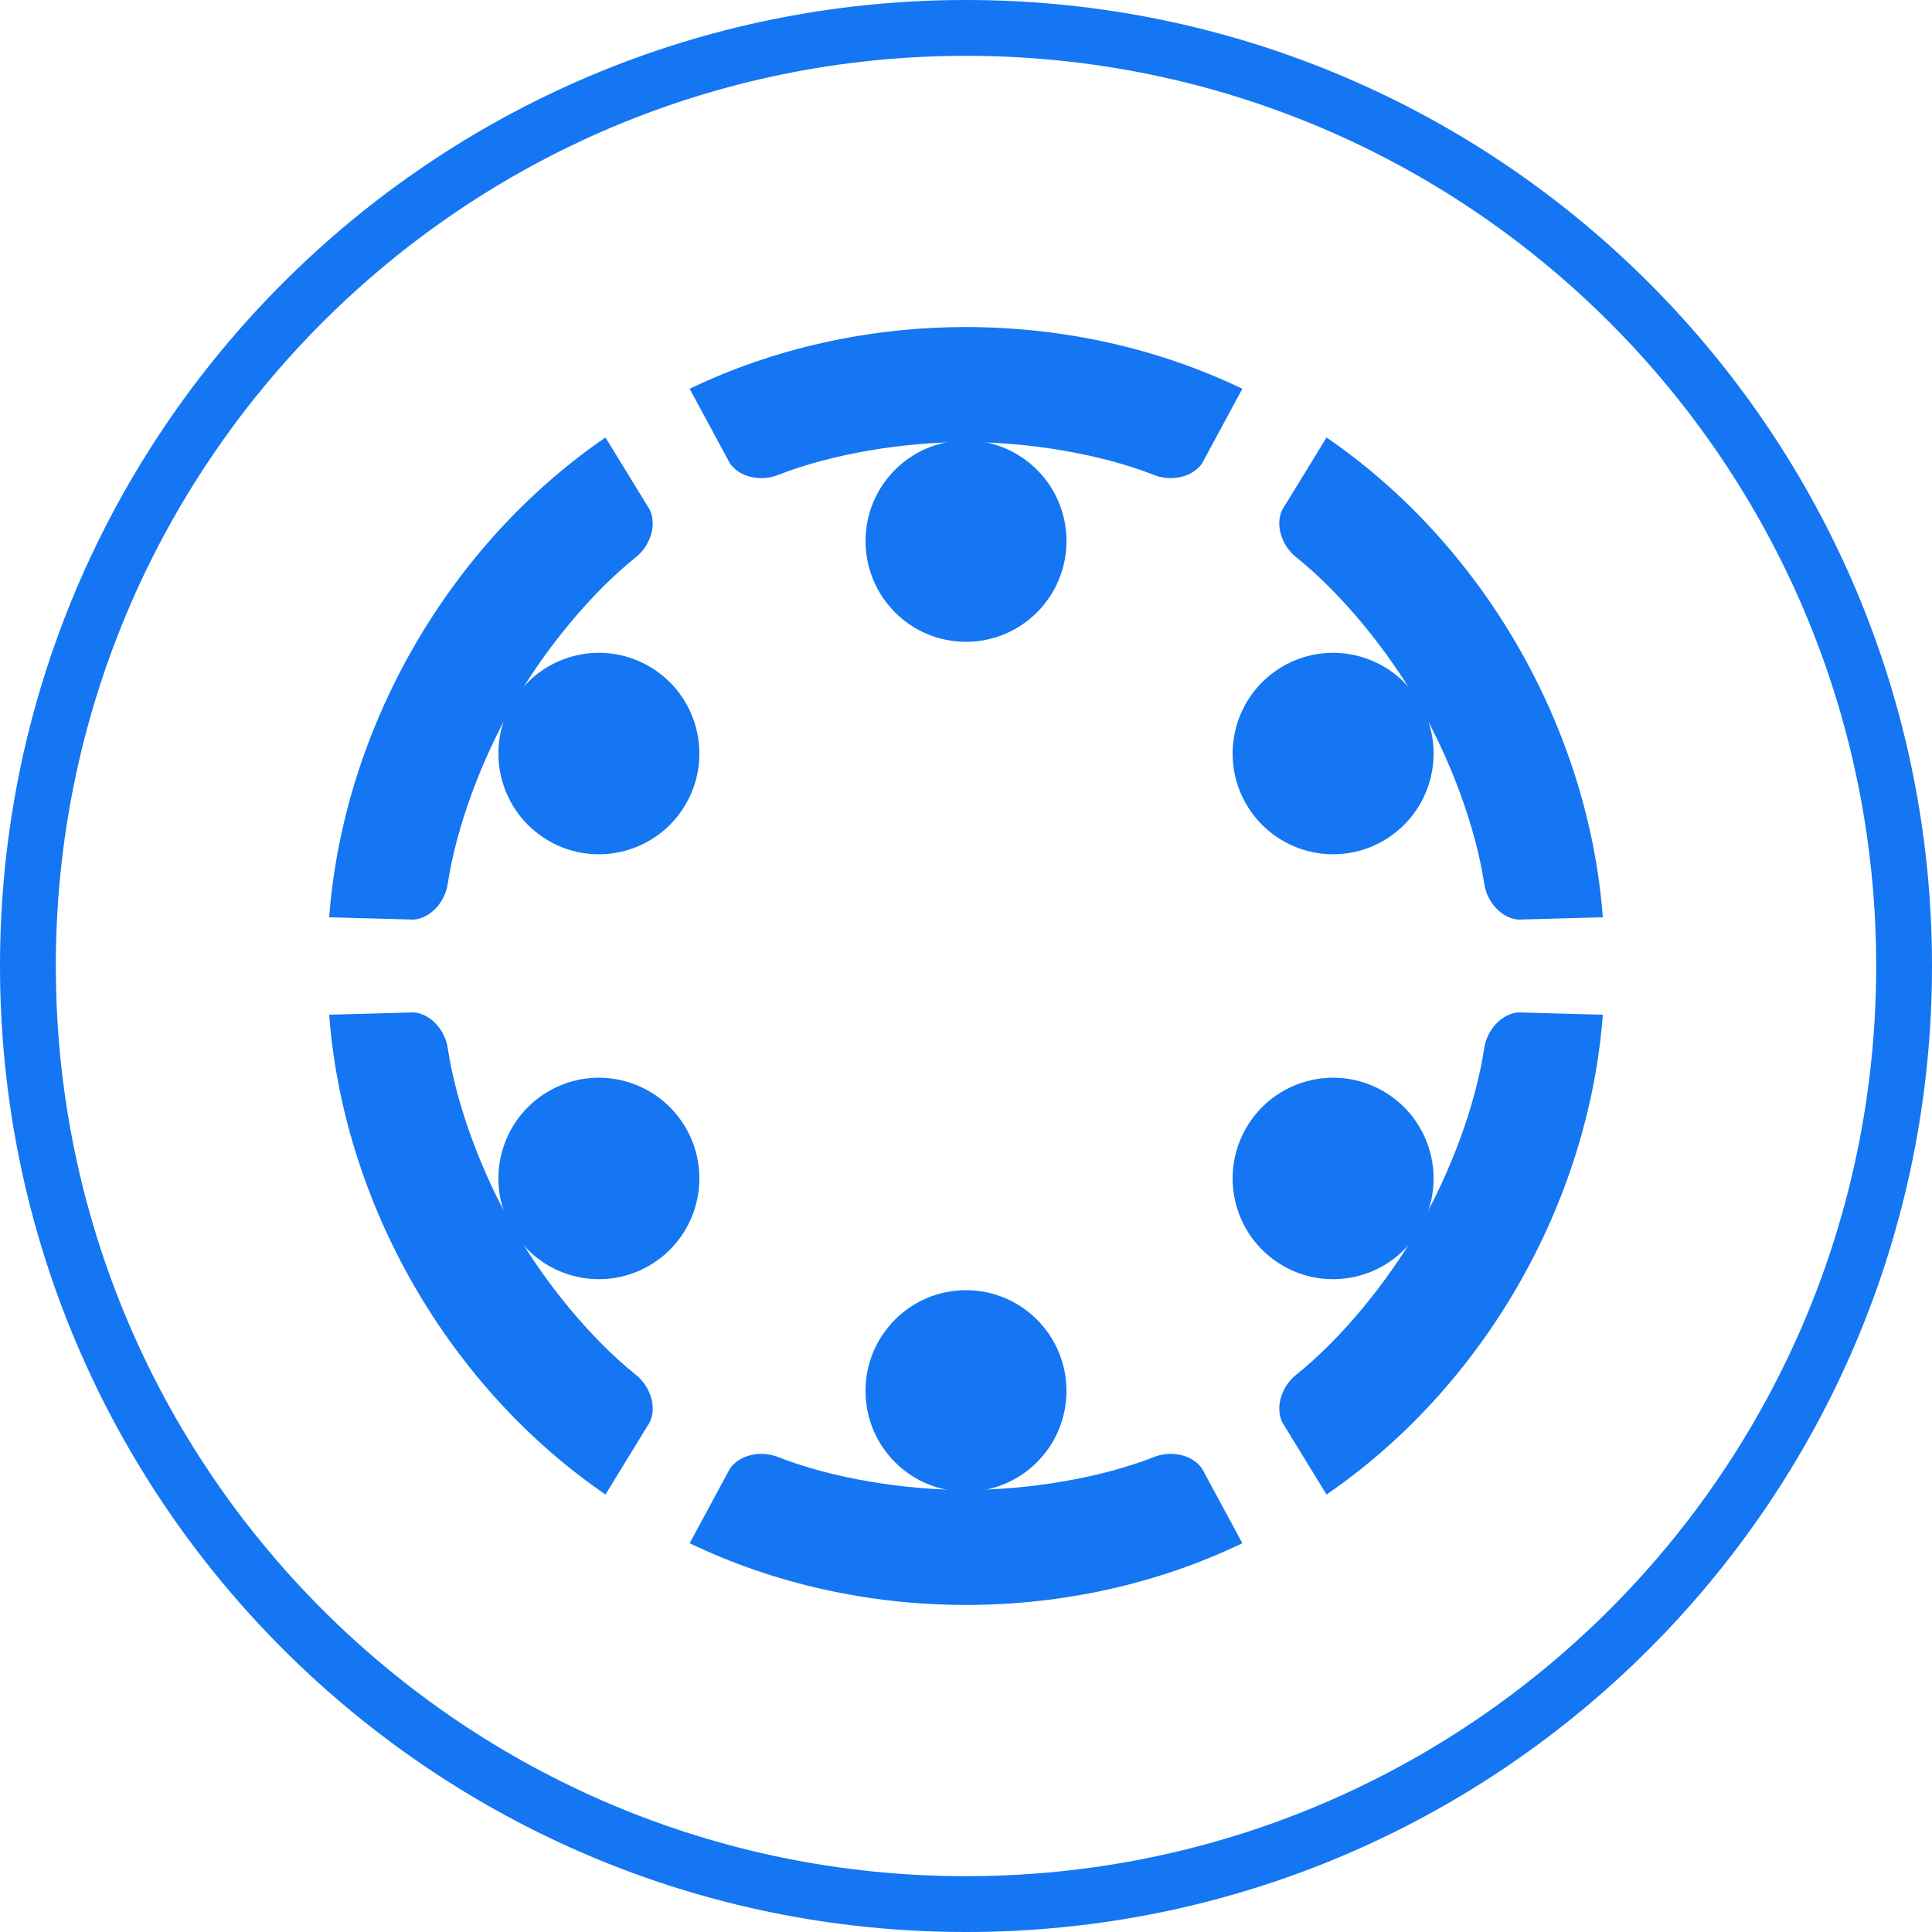 <svg width="64" height="64" viewBox="0 0 64 64" fill="none" xmlns="http://www.w3.org/2000/svg">
<g clip-path="url(#clip0_68_1792)">
<g clip-path="url(#clip1_68_1792)">
<g clip-path="url(#clip2_68_1792)">
<path fill-rule="evenodd" clip-rule="evenodd" d="M32 62.151C48.652 62.151 62.151 48.652 62.151 32C62.151 15.348 48.652 1.849 32 1.849C15.348 1.849 1.849 15.348 1.849 32C1.849 48.652 15.348 62.151 32 62.151ZM32 64C49.673 64 64 49.673 64 32C64 14.327 49.673 0 32 0C14.327 0 0 14.327 0 32C0 49.673 14.327 64 32 64Z" fill="#1476F2"/>
<path d="M22.846 51.121C25.63 52.461 28.786 53.166 32 53.166C35.214 53.166 38.37 52.461 41.154 51.121L39.819 48.648C39.503 48.191 38.805 48.039 38.233 48.264C36.406 48.981 34.029 49.356 32 49.356C29.971 49.356 27.594 48.981 25.767 48.264C25.195 48.039 24.497 48.191 24.181 48.648L22.846 51.121Z" fill="#1476F2"/>
<path d="M32 49.412C33.838 49.412 35.328 47.919 35.328 46.076C35.328 44.233 33.838 42.739 32 42.739C30.162 42.739 28.671 44.233 28.671 46.076C28.671 47.919 30.162 49.412 32 49.412Z" fill="#1476F2"/>
<path d="M20.057 14.493C17.508 16.239 15.32 18.627 13.713 21.417C12.107 24.207 11.138 27.3 10.904 30.386L13.708 30.463C14.26 30.417 14.741 29.887 14.832 29.279C15.126 27.334 15.99 25.083 17.005 23.322C18.02 21.56 19.532 19.685 21.065 18.457C21.545 18.073 21.763 17.391 21.526 16.889L20.057 14.493Z" fill="#1476F2"/>
<path d="M16.956 23.294C16.037 24.89 16.583 26.93 18.175 27.852C19.767 28.773 21.802 28.226 22.722 26.63C23.641 25.035 23.095 22.994 21.503 22.073C19.911 21.151 17.876 21.698 16.956 23.294Z" fill="#1476F2"/>
<path d="M10.904 33.614C11.138 36.7 12.107 39.793 13.713 42.583C15.32 45.373 17.508 47.761 20.057 49.507L21.526 47.111C21.763 46.609 21.545 45.926 21.065 45.543C19.532 44.315 18.02 42.44 17.005 40.678C15.99 38.917 15.126 36.666 14.832 34.721C14.741 34.112 14.26 33.583 13.708 33.537L10.904 33.614Z" fill="#1476F2"/>
<path d="M16.956 40.706C17.875 42.302 19.911 42.849 21.503 41.927C23.095 41.006 23.641 38.965 22.722 37.37C21.802 35.774 19.767 35.227 18.175 36.148C16.583 37.07 16.037 39.11 16.956 40.706Z" fill="#1476F2"/>
<path d="M41.154 12.879C38.37 11.539 35.214 10.834 32 10.834C28.787 10.834 25.63 11.539 22.846 12.879L24.181 15.352C24.497 15.809 25.195 15.961 25.767 15.736C27.594 15.018 29.971 14.644 32 14.644C34.029 14.644 36.406 15.018 38.233 15.736C38.805 15.961 39.503 15.809 39.819 15.352L41.154 12.879Z" fill="#1476F2"/>
<path d="M32 14.588C30.162 14.588 28.672 16.081 28.672 17.924C28.672 19.767 30.162 21.261 32 21.261C33.838 21.261 35.329 19.767 35.329 17.924C35.329 16.081 33.838 14.588 32 14.588Z" fill="#1476F2"/>
<path d="M53.096 30.386C52.862 27.3 51.893 24.207 50.287 21.417C48.68 18.627 46.492 16.239 43.943 14.493L42.474 16.889C42.237 17.391 42.455 18.073 42.935 18.457C44.468 19.685 45.98 21.56 46.995 23.322C48.01 25.083 48.874 27.334 49.168 29.279C49.259 29.887 49.74 30.417 50.292 30.463L53.096 30.386Z" fill="#1476F2"/>
<path d="M47.044 23.294C46.124 21.698 44.089 21.151 42.497 22.073C40.905 22.994 40.359 25.035 41.278 26.63C42.198 28.226 44.233 28.773 45.825 27.852C47.417 26.93 47.963 24.89 47.044 23.294Z" fill="#1476F2"/>
<path d="M43.943 49.507C46.492 47.761 48.68 45.373 50.286 42.583C51.893 39.793 52.862 36.7 53.096 33.614L50.292 33.537C49.74 33.583 49.259 34.112 49.167 34.721C48.874 36.666 48.01 38.917 46.995 40.678C45.98 42.44 44.468 44.315 42.935 45.543C42.455 45.926 42.237 46.609 42.474 47.111L43.943 49.507Z" fill="#1476F2"/>
<path d="M47.044 40.706C47.963 39.11 47.417 37.07 45.825 36.148C44.233 35.227 42.197 35.774 41.278 37.37C40.359 38.965 40.905 41.006 42.497 41.928C44.089 42.849 46.124 42.302 47.044 40.706Z" fill="#1476F2"/>
</g>
</g>
</g>
<defs>
<clipPath id="clip0_68_1792">
<rect width="64" height="64" fill="white"/>
</clipPath>
<clipPath id="clip1_68_1792">
<rect width="64" height="64" fill="white"/>
</clipPath>
<clipPath id="clip2_68_1792">
<rect width="64" height="64" fill="white"/>
</clipPath>
</defs>
</svg>
